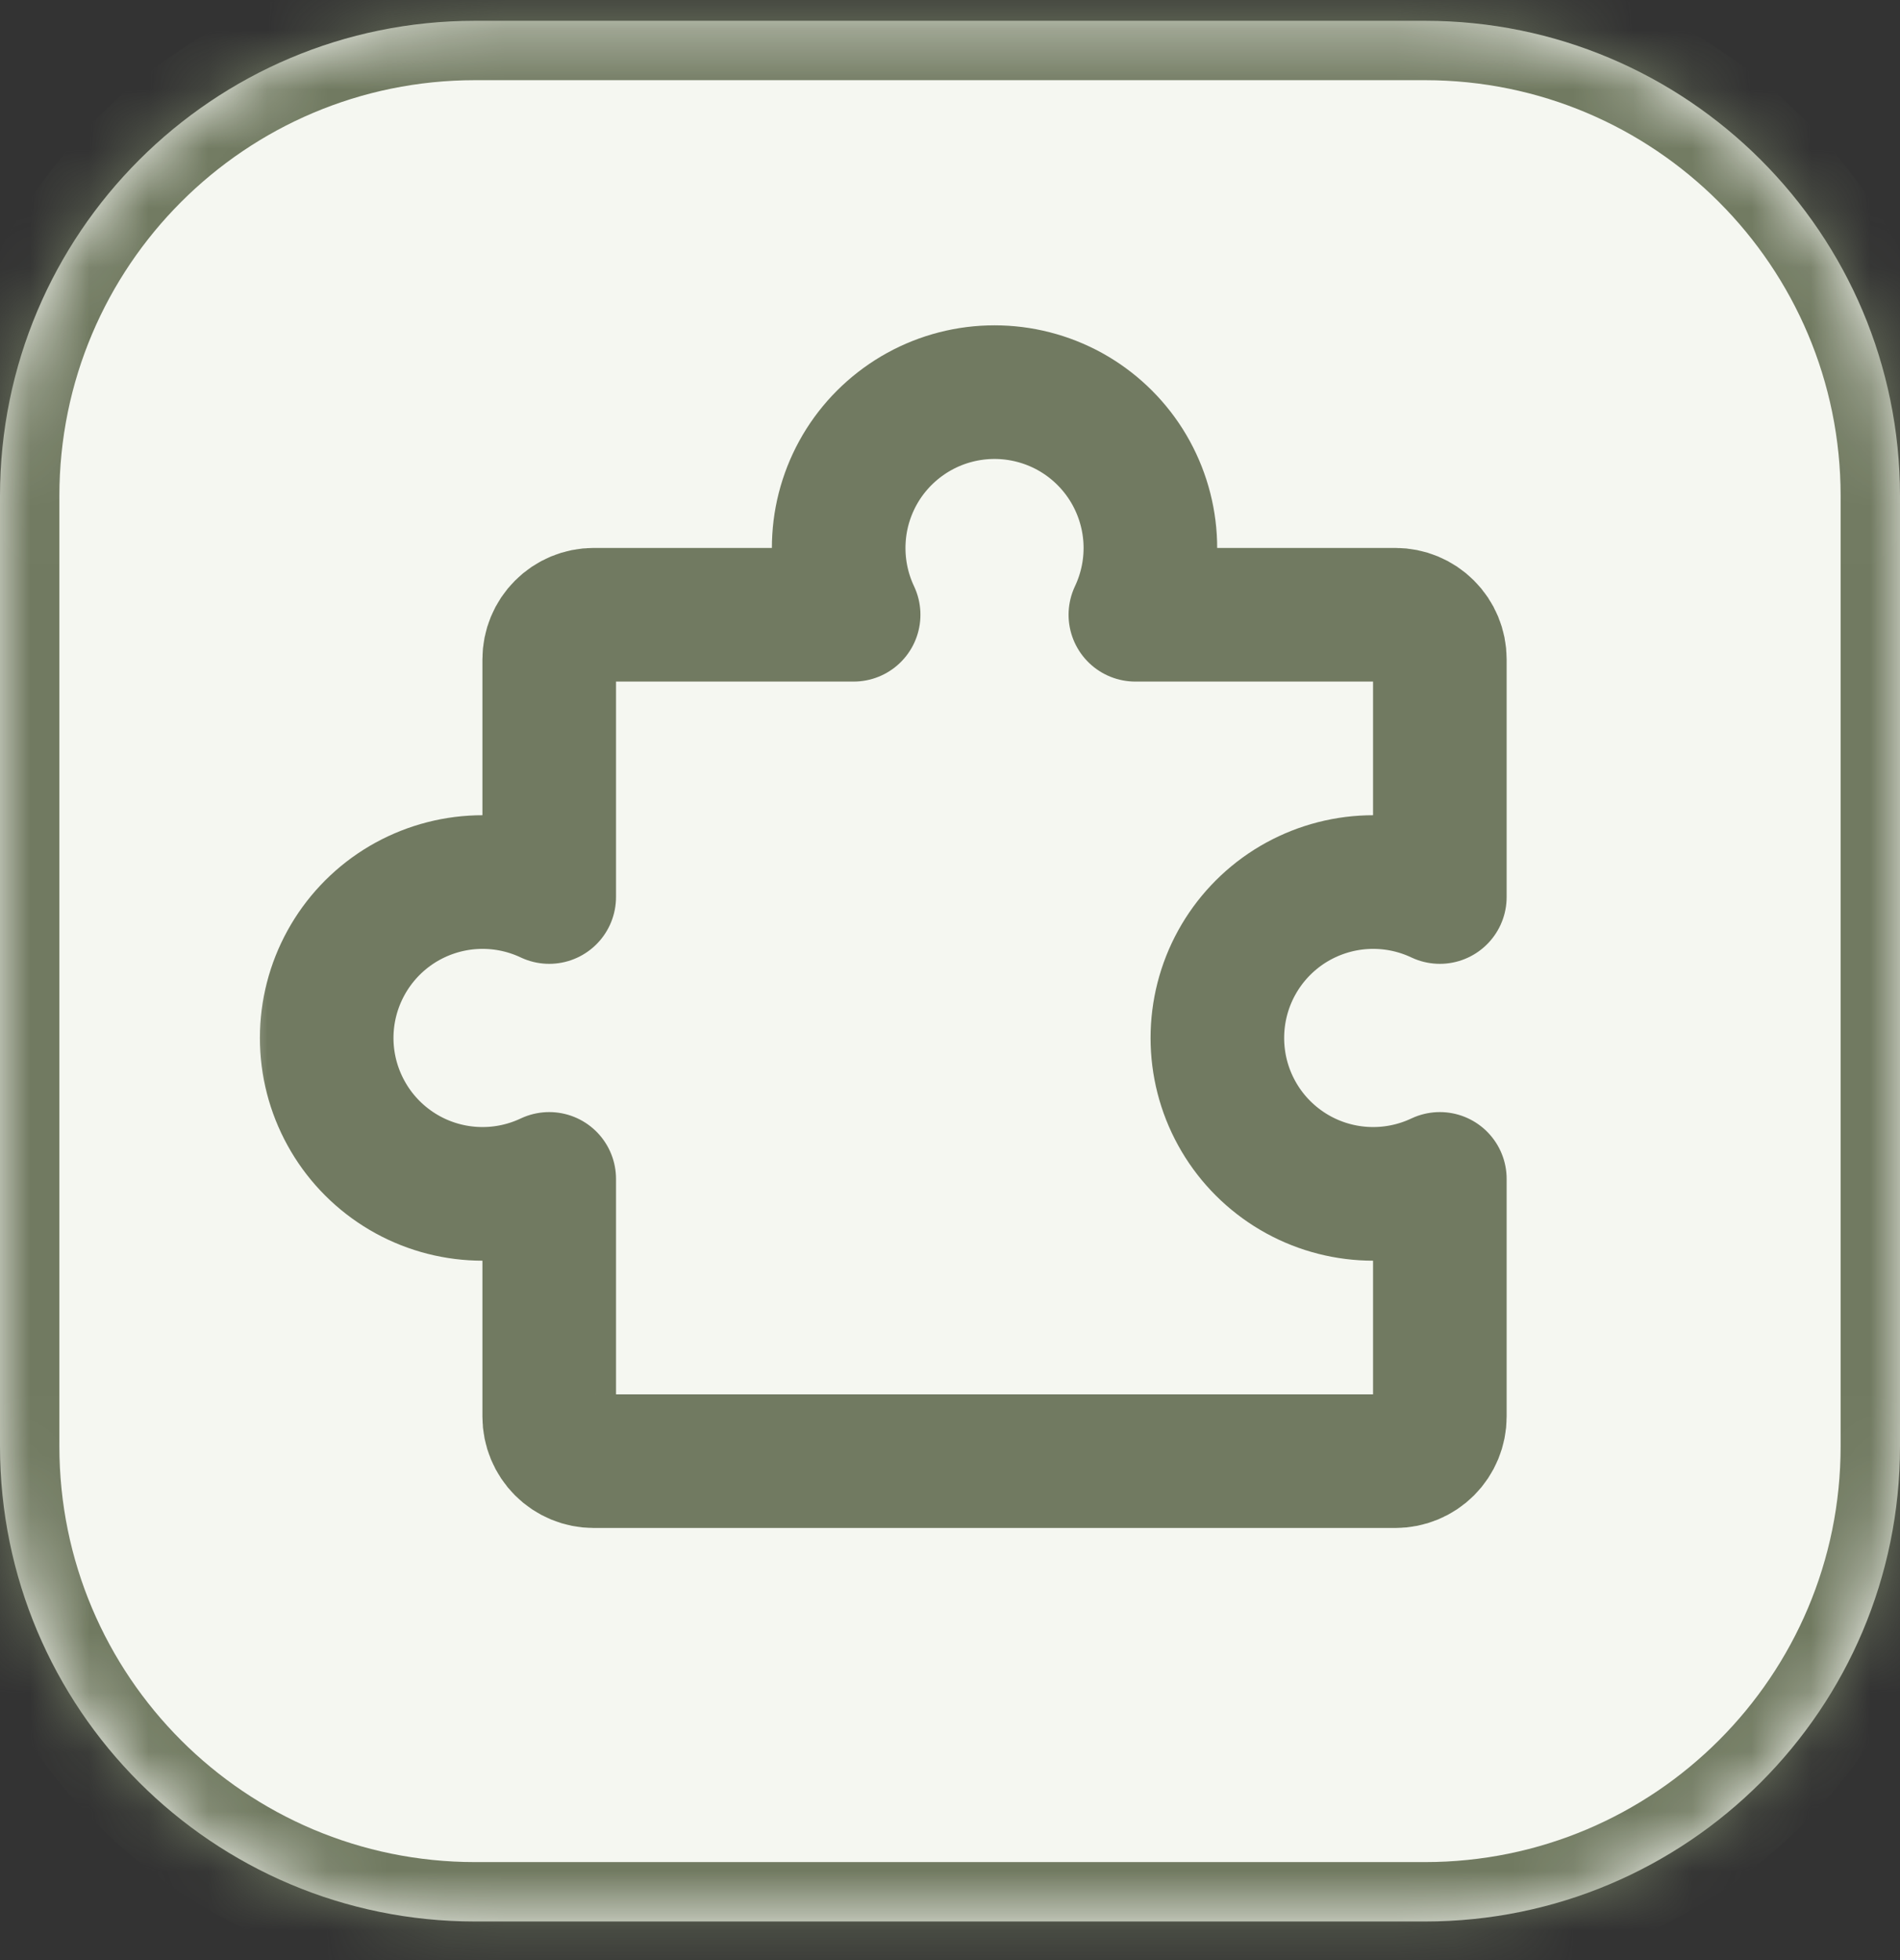 <svg width="32" height="33" viewBox="0 0 32 33" fill="none" xmlns="http://www.w3.org/2000/svg">
<rect x="0" y="0" width="32" height="33" fill="#333333" stroke="none"/>
<g clip-path="url(#clip0_3986_5747)">
<mask id="path-1-inside-1_3986_5747" fill="white">
<path d="M0 8.35C0 3.931 3.582 0.35 8 0.35H24C28.418 0.35 32 3.931 32 8.35V24.35C32 28.768 28.418 32.35 24 32.35H8C3.582 32.35 0 28.768 0 24.35V8.35Z"/>
</mask>
<path d="M0 8.35C0 3.931 3.582 0.35 8 0.35H24C28.418 0.35 32 3.931 32 8.35V24.35C32 28.768 28.418 32.35 24 32.35H8C3.582 32.35 0 28.768 0 24.35V8.35Z" fill="#F5F7F1"/>
<g clip-path="url(#clip1_3986_5747)">
<mask id="mask0_3986_5747" style="mask-type:luminance" maskUnits="userSpaceOnUse" x="4" y="4" width="24" height="25">
<path d="M28 4.35H4V28.35H28V4.35Z" fill="white"/>
</mask>
<g mask="url(#mask0_3986_5747)">
<path d="M10 24.6C9.801 24.6 9.61 24.521 9.47 24.381C9.329 24.24 9.25 24.049 9.25 23.85V19.848C8.85 20.037 8.409 20.122 7.967 20.095C7.525 20.068 7.097 19.93 6.723 19.693C6.349 19.456 6.041 19.129 5.828 18.741C5.614 18.353 5.502 17.918 5.502 17.475C5.502 17.033 5.614 16.597 5.828 16.209C6.041 15.822 6.349 15.494 6.723 15.257C7.097 15.021 7.525 14.882 7.967 14.855C8.409 14.828 8.85 14.913 9.25 15.102V11.1C9.25 10.901 9.329 10.71 9.47 10.57C9.61 10.429 9.801 10.35 10 10.35H14.377C14.188 9.95 14.103 9.509 14.13 9.067C14.156 8.625 14.295 8.197 14.531 7.823C14.768 7.449 15.096 7.141 15.484 6.927C15.871 6.714 16.307 6.602 16.75 6.602C17.192 6.602 17.628 6.714 18.016 6.927C18.404 7.141 18.731 7.449 18.968 7.823C19.204 8.197 19.343 8.625 19.37 9.067C19.397 9.509 19.311 9.95 19.122 10.35H23.5C23.699 10.35 23.89 10.429 24.03 10.57C24.171 10.71 24.25 10.901 24.25 11.1V15.102C23.85 14.913 23.409 14.828 22.967 14.855C22.525 14.882 22.097 15.021 21.723 15.257C21.349 15.494 21.041 15.822 20.828 16.209C20.614 16.597 20.503 17.033 20.503 17.475C20.503 17.918 20.614 18.353 20.828 18.741C21.041 19.129 21.349 19.456 21.723 19.693C22.097 19.93 22.525 20.068 22.967 20.095C23.409 20.122 23.85 20.037 24.25 19.848V23.85C24.25 24.049 24.171 24.24 24.03 24.381C23.89 24.521 23.699 24.6 23.5 24.6H10Z" stroke="#717A61" stroke-width="2.25" stroke-linecap="round" stroke-linejoin="round"/>
</g>
</g>
</g>
<path d="M8 1.35H24V-0.65H8V1.35ZM31 8.35V24.35H33V8.35H31ZM24 31.35H8V33.35H24V31.35ZM1 24.35V8.35H-1V24.35H1ZM8 31.35C4.134 31.35 1 28.216 1 24.35H-1C-1 29.32 3.029 33.35 8 33.35V31.35ZM31 24.35C31 28.216 27.866 31.35 24 31.35V33.35C28.971 33.35 33 29.32 33 24.35H31ZM24 1.35C27.866 1.35 31 4.484 31 8.35H33C33 3.379 28.971 -0.65 24 -0.65V1.35ZM8 -0.65C3.029 -0.65 -1 3.379 -1 8.35H1C1 4.484 4.134 1.35 8 1.35V-0.65Z" fill="#717A61" mask="url(#path-1-inside-1_3986_5747)"/>
<defs>
<clipPath id="clip0_3986_5747">
<path d="M0 8.35C0 3.931 3.582 0.35 8 0.35H24C28.418 0.35 32 3.931 32 8.35V24.35C32 28.768 28.418 32.35 24 32.35H8C3.582 32.35 0 28.768 0 24.35V8.35Z" fill="white"/>
</clipPath>
<clipPath id="clip1_3986_5747">
<rect width="24" height="24" fill="white" transform="translate(4 4.35)"/>
</clipPath>
</defs>
</svg>
